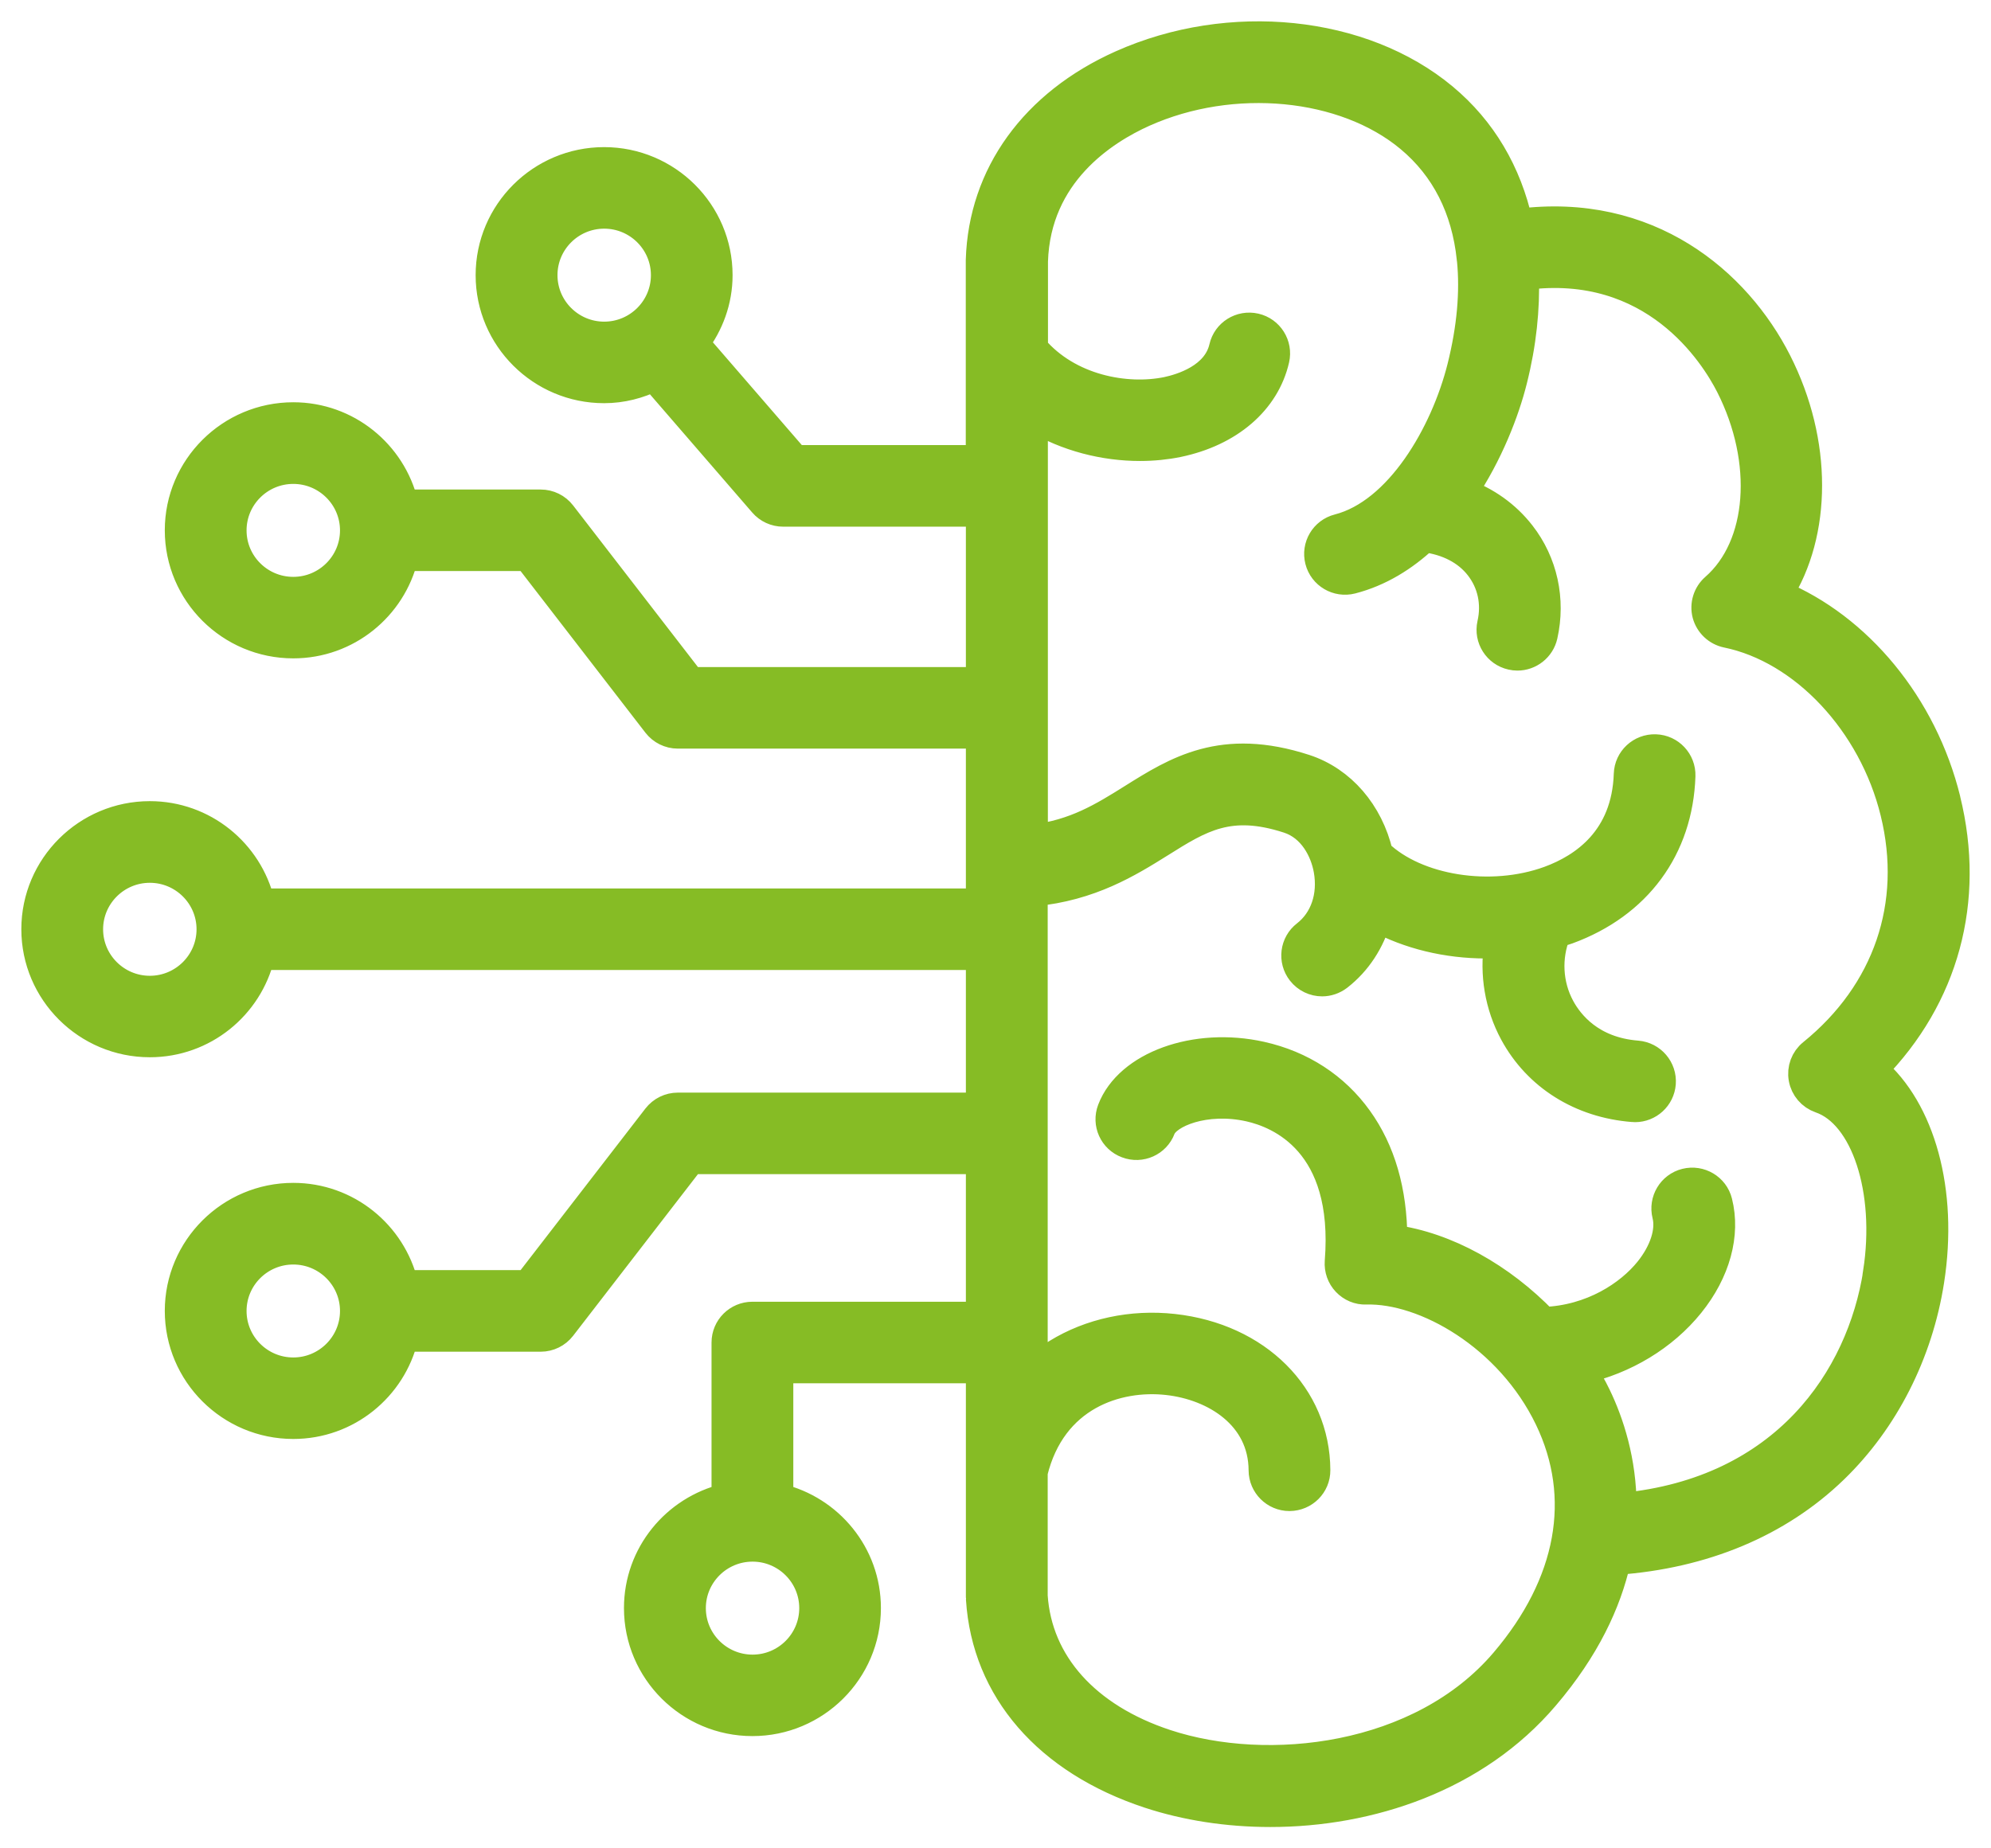 <svg xmlns="http://www.w3.org/2000/svg" width="56.0" height="52.0" viewBox="0.0 0.0 56.0 52.0" fill="none">
<mask id="path-1-outside-1_5538_15879" maskUnits="userSpaceOnUse" x="0" y="0" width="56" height="52" fill="black">
<rect fill="white" width="56" height="52" />
<path d="M54.746 22.503C54.091 19.837 52.261 17.643 50.022 16.716C51.115 14.998 51.144 12.446 49.993 10.178C48.85 7.923 46.362 5.804 42.713 6.273C42.398 4.857 41.696 3.652 40.603 2.741C38.313 0.831 34.588 0.45 31.543 1.81C29.088 2.907 27.638 4.915 27.564 7.317V7.341V12.922H22.37L19.547 9.659C19.954 9.122 20.205 8.462 20.205 7.741C20.205 5.975 18.763 4.539 16.991 4.539C15.22 4.539 13.778 5.975 13.778 7.741C13.778 9.507 15.22 10.943 16.991 10.943C17.496 10.943 17.966 10.817 18.391 10.609L21.459 14.156C21.602 14.322 21.808 14.417 22.027 14.417H27.567V19.166H19.434L15.803 14.464C15.661 14.28 15.442 14.172 15.209 14.172H11.365C11.024 12.767 9.762 11.717 8.249 11.717C6.477 11.717 5.035 13.154 5.035 14.919C5.035 16.685 6.477 18.122 8.249 18.122C9.762 18.122 11.027 17.072 11.365 15.666H14.839L18.47 20.369C18.613 20.553 18.832 20.661 19.064 20.661H27.567V25.395H7.329C6.989 23.989 5.727 22.939 4.214 22.939C2.442 22.939 1 24.376 1 26.142C1 27.907 2.442 29.344 4.214 29.344C5.727 29.344 6.991 28.294 7.329 26.889H27.567V31.139H19.064C18.832 31.139 18.613 31.247 18.47 31.431L14.839 36.133H11.365C11.024 34.728 9.762 33.678 8.249 33.678C6.477 33.678 5.035 35.115 5.035 36.88C5.035 38.646 6.477 40.083 8.249 40.083C9.762 40.083 11.027 39.033 11.365 37.628H15.209C15.442 37.628 15.661 37.52 15.803 37.336L19.434 32.633H27.567V37.022H21.163C20.749 37.022 20.413 37.356 20.413 37.77V42.135C19.003 42.474 17.95 43.732 17.95 45.24C17.95 47.006 19.392 48.442 21.163 48.442C22.935 48.442 24.377 47.006 24.377 45.24C24.377 43.732 23.323 42.472 21.913 42.135V38.517H27.567V44.943C27.567 44.951 27.572 44.959 27.572 44.966C27.572 44.974 27.569 44.982 27.569 44.99C27.733 47.535 29.465 49.534 32.322 50.476C33.355 50.816 34.522 51 35.731 51C38.517 51 41.504 50.021 43.458 47.721C44.604 46.377 45.203 45.082 45.467 43.906C47.912 43.73 50.02 42.853 51.585 41.338C53.006 39.962 53.964 38.078 54.284 36.033C54.68 33.507 54.028 31.218 52.697 30.086C54.696 28.05 55.443 25.337 54.743 22.497L54.746 22.503ZM15.28 7.741C15.28 6.799 16.049 6.033 16.994 6.033C17.939 6.033 18.708 6.799 18.708 7.741C18.708 8.683 17.939 9.449 16.994 9.449C16.049 9.449 15.28 8.683 15.28 7.741ZM8.249 16.629C7.303 16.629 6.535 15.864 6.535 14.922C6.535 13.98 7.303 13.214 8.249 13.214C9.194 13.214 9.963 13.98 9.963 14.922C9.963 15.864 9.194 16.629 8.249 16.629ZM4.214 27.852C3.269 27.852 2.5 27.086 2.5 26.144C2.5 25.202 3.269 24.436 4.214 24.436C5.159 24.436 5.928 25.202 5.928 26.144C5.928 27.086 5.159 27.852 4.214 27.852ZM8.249 38.59C7.303 38.59 6.535 37.824 6.535 36.882C6.535 35.94 7.303 35.175 8.249 35.175C9.194 35.175 9.963 35.94 9.963 36.882C9.963 37.824 9.194 38.59 8.249 38.59ZM22.88 45.242C22.88 46.184 22.112 46.95 21.167 46.95C20.221 46.95 19.453 46.184 19.453 45.242C19.453 44.3 20.221 43.534 21.167 43.534C22.112 43.534 22.88 44.3 22.88 45.242ZM52.803 35.806C52.338 38.771 50.205 41.961 45.632 42.4C45.634 41.095 45.27 40.008 44.913 39.269C44.792 39.016 44.649 38.774 44.502 38.535C45.698 38.264 46.794 37.608 47.538 36.685C48.27 35.777 48.557 34.73 48.325 33.814C48.225 33.414 47.815 33.172 47.414 33.272C47.013 33.372 46.77 33.78 46.87 34.18C46.984 34.63 46.796 35.217 46.368 35.748C45.824 36.422 44.776 37.119 43.424 37.169C42.225 35.927 40.686 35.061 39.184 34.856C39.178 33.512 38.851 32.377 38.204 31.478C37.552 30.57 36.606 29.954 35.471 29.701C33.625 29.288 31.737 29.973 31.262 31.222C31.114 31.609 31.309 32.041 31.698 32.185C32.086 32.333 32.519 32.138 32.664 31.751C32.825 31.33 33.895 30.878 35.144 31.157C35.988 31.346 37.927 32.146 37.66 35.496C37.644 35.706 37.718 35.917 37.863 36.069C38.008 36.222 38.212 36.311 38.428 36.301C40.073 36.256 42.447 37.593 43.562 39.908C44.628 42.124 44.185 44.553 42.313 46.752C39.962 49.513 35.656 49.997 32.793 49.052C30.552 48.313 29.194 46.8 29.068 44.9V41.421C29.593 39.277 31.42 38.69 32.838 38.848C34.169 38.995 35.513 39.832 35.519 41.366C35.521 41.776 35.856 42.111 36.268 42.111H36.271C36.686 42.108 37.021 41.774 37.018 41.361C37.01 39.269 35.36 37.624 33.005 37.364C31.835 37.235 30.668 37.485 29.723 38.069C29.488 38.214 29.271 38.382 29.068 38.564V25.099C30.67 24.949 31.748 24.278 32.632 23.726C33.763 23.015 34.581 22.505 36.237 23.044C36.91 23.263 37.251 23.928 37.348 24.476C37.478 25.21 37.245 25.889 36.728 26.291C36.4 26.544 36.342 27.015 36.596 27.341C36.744 27.531 36.965 27.631 37.187 27.631C37.348 27.631 37.509 27.578 37.647 27.473C38.183 27.057 38.552 26.478 38.74 25.823C39.624 26.305 40.699 26.565 41.795 26.565C41.911 26.565 42.027 26.557 42.144 26.549C42.014 27.396 42.157 28.286 42.577 29.062C43.239 30.283 44.462 31.051 45.927 31.167C45.949 31.17 45.967 31.17 45.988 31.17C46.376 31.17 46.704 30.872 46.735 30.48C46.767 30.07 46.461 29.709 46.046 29.675C44.744 29.573 44.14 28.799 43.897 28.349C43.543 27.697 43.514 26.923 43.778 26.262C43.881 26.231 43.987 26.202 44.09 26.165C46.054 25.447 47.219 23.865 47.287 21.829C47.3 21.416 46.976 21.071 46.564 21.058C46.149 21.044 45.803 21.368 45.79 21.779C45.729 23.597 44.552 24.405 43.575 24.763C41.927 25.365 39.831 25.02 38.779 24.01C38.51 22.863 37.736 21.958 36.707 21.621C34.38 20.863 33.089 21.676 31.838 22.46C31.019 22.973 30.235 23.457 29.073 23.594V11.743C30.008 12.316 31.085 12.569 32.062 12.569C32.437 12.569 32.796 12.532 33.129 12.464C34.573 12.164 35.598 11.285 35.867 10.109C35.959 9.706 35.706 9.306 35.305 9.214C34.901 9.122 34.499 9.372 34.407 9.774C34.212 10.624 33.234 10.914 32.825 11.001C31.677 11.237 30.055 10.945 29.076 9.795V7.351C29.155 4.883 31.048 3.675 32.168 3.172C34.668 2.054 37.813 2.354 39.648 3.886C40.651 4.722 41.224 5.87 41.372 7.264C41.375 7.275 41.37 7.285 41.372 7.296C41.372 7.301 41.378 7.304 41.378 7.309C41.467 8.217 41.38 9.227 41.103 10.335C40.633 12.206 39.35 14.421 37.644 14.861C37.242 14.963 37.002 15.371 37.105 15.771C37.208 16.171 37.617 16.411 38.019 16.308C38.806 16.105 39.487 15.679 40.068 15.137C40.709 15.219 41.251 15.49 41.602 15.942C41.956 16.398 42.08 16.971 41.948 17.555C41.858 17.958 42.112 18.358 42.516 18.447C42.571 18.46 42.627 18.466 42.679 18.466C43.023 18.466 43.332 18.229 43.411 17.881C43.638 16.871 43.411 15.829 42.785 15.027C42.365 14.487 41.803 14.09 41.148 13.853C41.877 12.771 42.339 11.566 42.555 10.698C42.817 9.659 42.914 8.68 42.885 7.759C46.521 7.28 48.209 9.972 48.655 10.848C49.737 12.979 49.558 15.368 48.23 16.529C48.016 16.716 47.926 17.008 47.997 17.282C48.071 17.555 48.293 17.766 48.57 17.824C50.728 18.266 52.669 20.334 53.286 22.852C53.925 25.449 53.08 27.92 50.971 29.63C50.759 29.801 50.659 30.072 50.707 30.34C50.754 30.609 50.944 30.827 51.2 30.917C52.457 31.348 53.16 33.493 52.8 35.8L52.803 35.806Z" />
</mask>
<path d="M54.746 22.503C54.091 19.837 52.261 17.643 50.022 16.716C51.115 14.998 51.144 12.446 49.993 10.178C48.85 7.923 46.362 5.804 42.713 6.273C42.398 4.857 41.696 3.652 40.603 2.741C38.313 0.831 34.588 0.45 31.543 1.81C29.088 2.907 27.638 4.915 27.564 7.317V7.341V12.922H22.37L19.547 9.659C19.954 9.122 20.205 8.462 20.205 7.741C20.205 5.975 18.763 4.539 16.991 4.539C15.22 4.539 13.778 5.975 13.778 7.741C13.778 9.507 15.22 10.943 16.991 10.943C17.496 10.943 17.966 10.817 18.391 10.609L21.459 14.156C21.602 14.322 21.808 14.417 22.027 14.417H27.567V19.166H19.434L15.803 14.464C15.661 14.28 15.442 14.172 15.209 14.172H11.365C11.024 12.767 9.762 11.717 8.249 11.717C6.477 11.717 5.035 13.154 5.035 14.919C5.035 16.685 6.477 18.122 8.249 18.122C9.762 18.122 11.027 17.072 11.365 15.666H14.839L18.47 20.369C18.613 20.553 18.832 20.661 19.064 20.661H27.567V25.395H7.329C6.989 23.989 5.727 22.939 4.214 22.939C2.442 22.939 1 24.376 1 26.142C1 27.907 2.442 29.344 4.214 29.344C5.727 29.344 6.991 28.294 7.329 26.889H27.567V31.139H19.064C18.832 31.139 18.613 31.247 18.47 31.431L14.839 36.133H11.365C11.024 34.728 9.762 33.678 8.249 33.678C6.477 33.678 5.035 35.115 5.035 36.88C5.035 38.646 6.477 40.083 8.249 40.083C9.762 40.083 11.027 39.033 11.365 37.628H15.209C15.442 37.628 15.661 37.52 15.803 37.336L19.434 32.633H27.567V37.022H21.163C20.749 37.022 20.413 37.356 20.413 37.77V42.135C19.003 42.474 17.95 43.732 17.95 45.24C17.95 47.006 19.392 48.442 21.163 48.442C22.935 48.442 24.377 47.006 24.377 45.24C24.377 43.732 23.323 42.472 21.913 42.135V38.517H27.567V44.943C27.567 44.951 27.572 44.959 27.572 44.966C27.572 44.974 27.569 44.982 27.569 44.99C27.733 47.535 29.465 49.534 32.322 50.476C33.355 50.816 34.522 51 35.731 51C38.517 51 41.504 50.021 43.458 47.721C44.604 46.377 45.203 45.082 45.467 43.906C47.912 43.73 50.02 42.853 51.585 41.338C53.006 39.962 53.964 38.078 54.284 36.033C54.68 33.507 54.028 31.218 52.697 30.086C54.696 28.05 55.443 25.337 54.743 22.497L54.746 22.503ZM15.28 7.741C15.28 6.799 16.049 6.033 16.994 6.033C17.939 6.033 18.708 6.799 18.708 7.741C18.708 8.683 17.939 9.449 16.994 9.449C16.049 9.449 15.28 8.683 15.28 7.741ZM8.249 16.629C7.303 16.629 6.535 15.864 6.535 14.922C6.535 13.98 7.303 13.214 8.249 13.214C9.194 13.214 9.963 13.98 9.963 14.922C9.963 15.864 9.194 16.629 8.249 16.629ZM4.214 27.852C3.269 27.852 2.5 27.086 2.5 26.144C2.5 25.202 3.269 24.436 4.214 24.436C5.159 24.436 5.928 25.202 5.928 26.144C5.928 27.086 5.159 27.852 4.214 27.852ZM8.249 38.59C7.303 38.59 6.535 37.824 6.535 36.882C6.535 35.94 7.303 35.175 8.249 35.175C9.194 35.175 9.963 35.94 9.963 36.882C9.963 37.824 9.194 38.59 8.249 38.59ZM22.88 45.242C22.88 46.184 22.112 46.95 21.167 46.95C20.221 46.95 19.453 46.184 19.453 45.242C19.453 44.3 20.221 43.534 21.167 43.534C22.112 43.534 22.88 44.3 22.88 45.242ZM52.803 35.806C52.338 38.771 50.205 41.961 45.632 42.4C45.634 41.095 45.27 40.008 44.913 39.269C44.792 39.016 44.649 38.774 44.502 38.535C45.698 38.264 46.794 37.608 47.538 36.685C48.27 35.777 48.557 34.73 48.325 33.814C48.225 33.414 47.815 33.172 47.414 33.272C47.013 33.372 46.77 33.78 46.87 34.18C46.984 34.63 46.796 35.217 46.368 35.748C45.824 36.422 44.776 37.119 43.424 37.169C42.225 35.927 40.686 35.061 39.184 34.856C39.178 33.512 38.851 32.377 38.204 31.478C37.552 30.57 36.606 29.954 35.471 29.701C33.625 29.288 31.737 29.973 31.262 31.222C31.114 31.609 31.309 32.041 31.698 32.185C32.086 32.333 32.519 32.138 32.664 31.751C32.825 31.33 33.895 30.878 35.144 31.157C35.988 31.346 37.927 32.146 37.66 35.496C37.644 35.706 37.718 35.917 37.863 36.069C38.008 36.222 38.212 36.311 38.428 36.301C40.073 36.256 42.447 37.593 43.562 39.908C44.628 42.124 44.185 44.553 42.313 46.752C39.962 49.513 35.656 49.997 32.793 49.052C30.552 48.313 29.194 46.8 29.068 44.9V41.421C29.593 39.277 31.42 38.69 32.838 38.848C34.169 38.995 35.513 39.832 35.519 41.366C35.521 41.776 35.856 42.111 36.268 42.111H36.271C36.686 42.108 37.021 41.774 37.018 41.361C37.01 39.269 35.36 37.624 33.005 37.364C31.835 37.235 30.668 37.485 29.723 38.069C29.488 38.214 29.271 38.382 29.068 38.564V25.099C30.67 24.949 31.748 24.278 32.632 23.726C33.763 23.015 34.581 22.505 36.237 23.044C36.91 23.263 37.251 23.928 37.348 24.476C37.478 25.21 37.245 25.889 36.728 26.291C36.4 26.544 36.342 27.015 36.596 27.341C36.744 27.531 36.965 27.631 37.187 27.631C37.348 27.631 37.509 27.578 37.647 27.473C38.183 27.057 38.552 26.478 38.74 25.823C39.624 26.305 40.699 26.565 41.795 26.565C41.911 26.565 42.027 26.557 42.144 26.549C42.014 27.396 42.157 28.286 42.577 29.062C43.239 30.283 44.462 31.051 45.927 31.167C45.949 31.17 45.967 31.17 45.988 31.17C46.376 31.17 46.704 30.872 46.735 30.48C46.767 30.07 46.461 29.709 46.046 29.675C44.744 29.573 44.14 28.799 43.897 28.349C43.543 27.697 43.514 26.923 43.778 26.262C43.881 26.231 43.987 26.202 44.09 26.165C46.054 25.447 47.219 23.865 47.287 21.829C47.3 21.416 46.976 21.071 46.564 21.058C46.149 21.044 45.803 21.368 45.79 21.779C45.729 23.597 44.552 24.405 43.575 24.763C41.927 25.365 39.831 25.02 38.779 24.01C38.51 22.863 37.736 21.958 36.707 21.621C34.38 20.863 33.089 21.676 31.838 22.46C31.019 22.973 30.235 23.457 29.073 23.594V11.743C30.008 12.316 31.085 12.569 32.062 12.569C32.437 12.569 32.796 12.532 33.129 12.464C34.573 12.164 35.598 11.285 35.867 10.109C35.959 9.706 35.706 9.306 35.305 9.214C34.901 9.122 34.499 9.372 34.407 9.774C34.212 10.624 33.234 10.914 32.825 11.001C31.677 11.237 30.055 10.945 29.076 9.795V7.351C29.155 4.883 31.048 3.675 32.168 3.172C34.668 2.054 37.813 2.354 39.648 3.886C40.651 4.722 41.224 5.87 41.372 7.264C41.375 7.275 41.37 7.285 41.372 7.296C41.372 7.301 41.378 7.304 41.378 7.309C41.467 8.217 41.38 9.227 41.103 10.335C40.633 12.206 39.35 14.421 37.644 14.861C37.242 14.963 37.002 15.371 37.105 15.771C37.208 16.171 37.617 16.411 38.019 16.308C38.806 16.105 39.487 15.679 40.068 15.137C40.709 15.219 41.251 15.49 41.602 15.942C41.956 16.398 42.08 16.971 41.948 17.555C41.858 17.958 42.112 18.358 42.516 18.447C42.571 18.46 42.627 18.466 42.679 18.466C43.023 18.466 43.332 18.229 43.411 17.881C43.638 16.871 43.411 15.829 42.785 15.027C42.365 14.487 41.803 14.09 41.148 13.853C41.877 12.771 42.339 11.566 42.555 10.698C42.817 9.659 42.914 8.68 42.885 7.759C46.521 7.28 48.209 9.972 48.655 10.848C49.737 12.979 49.558 15.368 48.23 16.529C48.016 16.716 47.926 17.008 47.997 17.282C48.071 17.555 48.293 17.766 48.57 17.824C50.728 18.266 52.669 20.334 53.286 22.852C53.925 25.449 53.08 27.92 50.971 29.63C50.759 29.801 50.659 30.072 50.707 30.34C50.754 30.609 50.944 30.827 51.2 30.917C52.457 31.348 53.16 33.493 52.8 35.8L52.803 35.806Z" fill="#86BC25" />
<path d="M54.746 22.503C54.091 19.837 52.261 17.643 50.022 16.716C51.115 14.998 51.144 12.446 49.993 10.178C48.85 7.923 46.362 5.804 42.713 6.273C42.398 4.857 41.696 3.652 40.603 2.741C38.313 0.831 34.588 0.45 31.543 1.81C29.088 2.907 27.638 4.915 27.564 7.317V7.341V12.922H22.37L19.547 9.659C19.954 9.122 20.205 8.462 20.205 7.741C20.205 5.975 18.763 4.539 16.991 4.539C15.22 4.539 13.778 5.975 13.778 7.741C13.778 9.507 15.22 10.943 16.991 10.943C17.496 10.943 17.966 10.817 18.391 10.609L21.459 14.156C21.602 14.322 21.808 14.417 22.027 14.417H27.567V19.166H19.434L15.803 14.464C15.661 14.28 15.442 14.172 15.209 14.172H11.365C11.024 12.767 9.762 11.717 8.249 11.717C6.477 11.717 5.035 13.154 5.035 14.919C5.035 16.685 6.477 18.122 8.249 18.122C9.762 18.122 11.027 17.072 11.365 15.666H14.839L18.47 20.369C18.613 20.553 18.832 20.661 19.064 20.661H27.567V25.395H7.329C6.989 23.989 5.727 22.939 4.214 22.939C2.442 22.939 1 24.376 1 26.142C1 27.907 2.442 29.344 4.214 29.344C5.727 29.344 6.991 28.294 7.329 26.889H27.567V31.139H19.064C18.832 31.139 18.613 31.247 18.47 31.431L14.839 36.133H11.365C11.024 34.728 9.762 33.678 8.249 33.678C6.477 33.678 5.035 35.115 5.035 36.88C5.035 38.646 6.477 40.083 8.249 40.083C9.762 40.083 11.027 39.033 11.365 37.628H15.209C15.442 37.628 15.661 37.52 15.803 37.336L19.434 32.633H27.567V37.022H21.163C20.749 37.022 20.413 37.356 20.413 37.77V42.135C19.003 42.474 17.95 43.732 17.95 45.24C17.95 47.006 19.392 48.442 21.163 48.442C22.935 48.442 24.377 47.006 24.377 45.24C24.377 43.732 23.323 42.472 21.913 42.135V38.517H27.567V44.943C27.567 44.951 27.572 44.959 27.572 44.966C27.572 44.974 27.569 44.982 27.569 44.99C27.733 47.535 29.465 49.534 32.322 50.476C33.355 50.816 34.522 51 35.731 51C38.517 51 41.504 50.021 43.458 47.721C44.604 46.377 45.203 45.082 45.467 43.906C47.912 43.73 50.02 42.853 51.585 41.338C53.006 39.962 53.964 38.078 54.284 36.033C54.68 33.507 54.028 31.218 52.697 30.086C54.696 28.05 55.443 25.337 54.743 22.497L54.746 22.503ZM15.28 7.741C15.28 6.799 16.049 6.033 16.994 6.033C17.939 6.033 18.708 6.799 18.708 7.741C18.708 8.683 17.939 9.449 16.994 9.449C16.049 9.449 15.28 8.683 15.28 7.741ZM8.249 16.629C7.303 16.629 6.535 15.864 6.535 14.922C6.535 13.98 7.303 13.214 8.249 13.214C9.194 13.214 9.963 13.98 9.963 14.922C9.963 15.864 9.194 16.629 8.249 16.629ZM4.214 27.852C3.269 27.852 2.5 27.086 2.5 26.144C2.5 25.202 3.269 24.436 4.214 24.436C5.159 24.436 5.928 25.202 5.928 26.144C5.928 27.086 5.159 27.852 4.214 27.852ZM8.249 38.59C7.303 38.59 6.535 37.824 6.535 36.882C6.535 35.94 7.303 35.175 8.249 35.175C9.194 35.175 9.963 35.94 9.963 36.882C9.963 37.824 9.194 38.59 8.249 38.59ZM22.88 45.242C22.88 46.184 22.112 46.95 21.167 46.95C20.221 46.95 19.453 46.184 19.453 45.242C19.453 44.3 20.221 43.534 21.167 43.534C22.112 43.534 22.88 44.3 22.88 45.242ZM52.803 35.806C52.338 38.771 50.205 41.961 45.632 42.4C45.634 41.095 45.27 40.008 44.913 39.269C44.792 39.016 44.649 38.774 44.502 38.535C45.698 38.264 46.794 37.608 47.538 36.685C48.27 35.777 48.557 34.73 48.325 33.814C48.225 33.414 47.815 33.172 47.414 33.272C47.013 33.372 46.77 33.78 46.87 34.18C46.984 34.63 46.796 35.217 46.368 35.748C45.824 36.422 44.776 37.119 43.424 37.169C42.225 35.927 40.686 35.061 39.184 34.856C39.178 33.512 38.851 32.377 38.204 31.478C37.552 30.57 36.606 29.954 35.471 29.701C33.625 29.288 31.737 29.973 31.262 31.222C31.114 31.609 31.309 32.041 31.698 32.185C32.086 32.333 32.519 32.138 32.664 31.751C32.825 31.33 33.895 30.878 35.144 31.157C35.988 31.346 37.927 32.146 37.66 35.496C37.644 35.706 37.718 35.917 37.863 36.069C38.008 36.222 38.212 36.311 38.428 36.301C40.073 36.256 42.447 37.593 43.562 39.908C44.628 42.124 44.185 44.553 42.313 46.752C39.962 49.513 35.656 49.997 32.793 49.052C30.552 48.313 29.194 46.8 29.068 44.9V41.421C29.593 39.277 31.42 38.69 32.838 38.848C34.169 38.995 35.513 39.832 35.519 41.366C35.521 41.776 35.856 42.111 36.268 42.111H36.271C36.686 42.108 37.021 41.774 37.018 41.361C37.01 39.269 35.36 37.624 33.005 37.364C31.835 37.235 30.668 37.485 29.723 38.069C29.488 38.214 29.271 38.382 29.068 38.564V25.099C30.67 24.949 31.748 24.278 32.632 23.726C33.763 23.015 34.581 22.505 36.237 23.044C36.91 23.263 37.251 23.928 37.348 24.476C37.478 25.21 37.245 25.889 36.728 26.291C36.4 26.544 36.342 27.015 36.596 27.341C36.744 27.531 36.965 27.631 37.187 27.631C37.348 27.631 37.509 27.578 37.647 27.473C38.183 27.057 38.552 26.478 38.74 25.823C39.624 26.305 40.699 26.565 41.795 26.565C41.911 26.565 42.027 26.557 42.144 26.549C42.014 27.396 42.157 28.286 42.577 29.062C43.239 30.283 44.462 31.051 45.927 31.167C45.949 31.17 45.967 31.17 45.988 31.17C46.376 31.17 46.704 30.872 46.735 30.48C46.767 30.07 46.461 29.709 46.046 29.675C44.744 29.573 44.14 28.799 43.897 28.349C43.543 27.697 43.514 26.923 43.778 26.262C43.881 26.231 43.987 26.202 44.09 26.165C46.054 25.447 47.219 23.865 47.287 21.829C47.3 21.416 46.976 21.071 46.564 21.058C46.149 21.044 45.803 21.368 45.79 21.779C45.729 23.597 44.552 24.405 43.575 24.763C41.927 25.365 39.831 25.02 38.779 24.01C38.51 22.863 37.736 21.958 36.707 21.621C34.38 20.863 33.089 21.676 31.838 22.46C31.019 22.973 30.235 23.457 29.073 23.594V11.743C30.008 12.316 31.085 12.569 32.062 12.569C32.437 12.569 32.796 12.532 33.129 12.464C34.573 12.164 35.598 11.285 35.867 10.109C35.959 9.706 35.706 9.306 35.305 9.214C34.901 9.122 34.499 9.372 34.407 9.774C34.212 10.624 33.234 10.914 32.825 11.001C31.677 11.237 30.055 10.945 29.076 9.795V7.351C29.155 4.883 31.048 3.675 32.168 3.172C34.668 2.054 37.813 2.354 39.648 3.886C40.651 4.722 41.224 5.87 41.372 7.264C41.375 7.275 41.37 7.285 41.372 7.296C41.372 7.301 41.378 7.304 41.378 7.309C41.467 8.217 41.38 9.227 41.103 10.335C40.633 12.206 39.35 14.421 37.644 14.861C37.242 14.963 37.002 15.371 37.105 15.771C37.208 16.171 37.617 16.411 38.019 16.308C38.806 16.105 39.487 15.679 40.068 15.137C40.709 15.219 41.251 15.49 41.602 15.942C41.956 16.398 42.08 16.971 41.948 17.555C41.858 17.958 42.112 18.358 42.516 18.447C42.571 18.46 42.627 18.466 42.679 18.466C43.023 18.466 43.332 18.229 43.411 17.881C43.638 16.871 43.411 15.829 42.785 15.027C42.365 14.487 41.803 14.09 41.148 13.853C41.877 12.771 42.339 11.566 42.555 10.698C42.817 9.659 42.914 8.68 42.885 7.759C46.521 7.28 48.209 9.972 48.655 10.848C49.737 12.979 49.558 15.368 48.23 16.529C48.016 16.716 47.926 17.008 47.997 17.282C48.071 17.555 48.293 17.766 48.57 17.824C50.728 18.266 52.669 20.334 53.286 22.852C53.925 25.449 53.08 27.92 50.971 29.63C50.759 29.801 50.659 30.072 50.707 30.34C50.754 30.609 50.944 30.827 51.2 30.917C52.457 31.348 53.16 33.493 52.8 35.8L52.803 35.806Z" stroke="#86BC25" stroke-width="0.8" mask="url(#path-1-outside-1_5538_15879)" />
</svg>